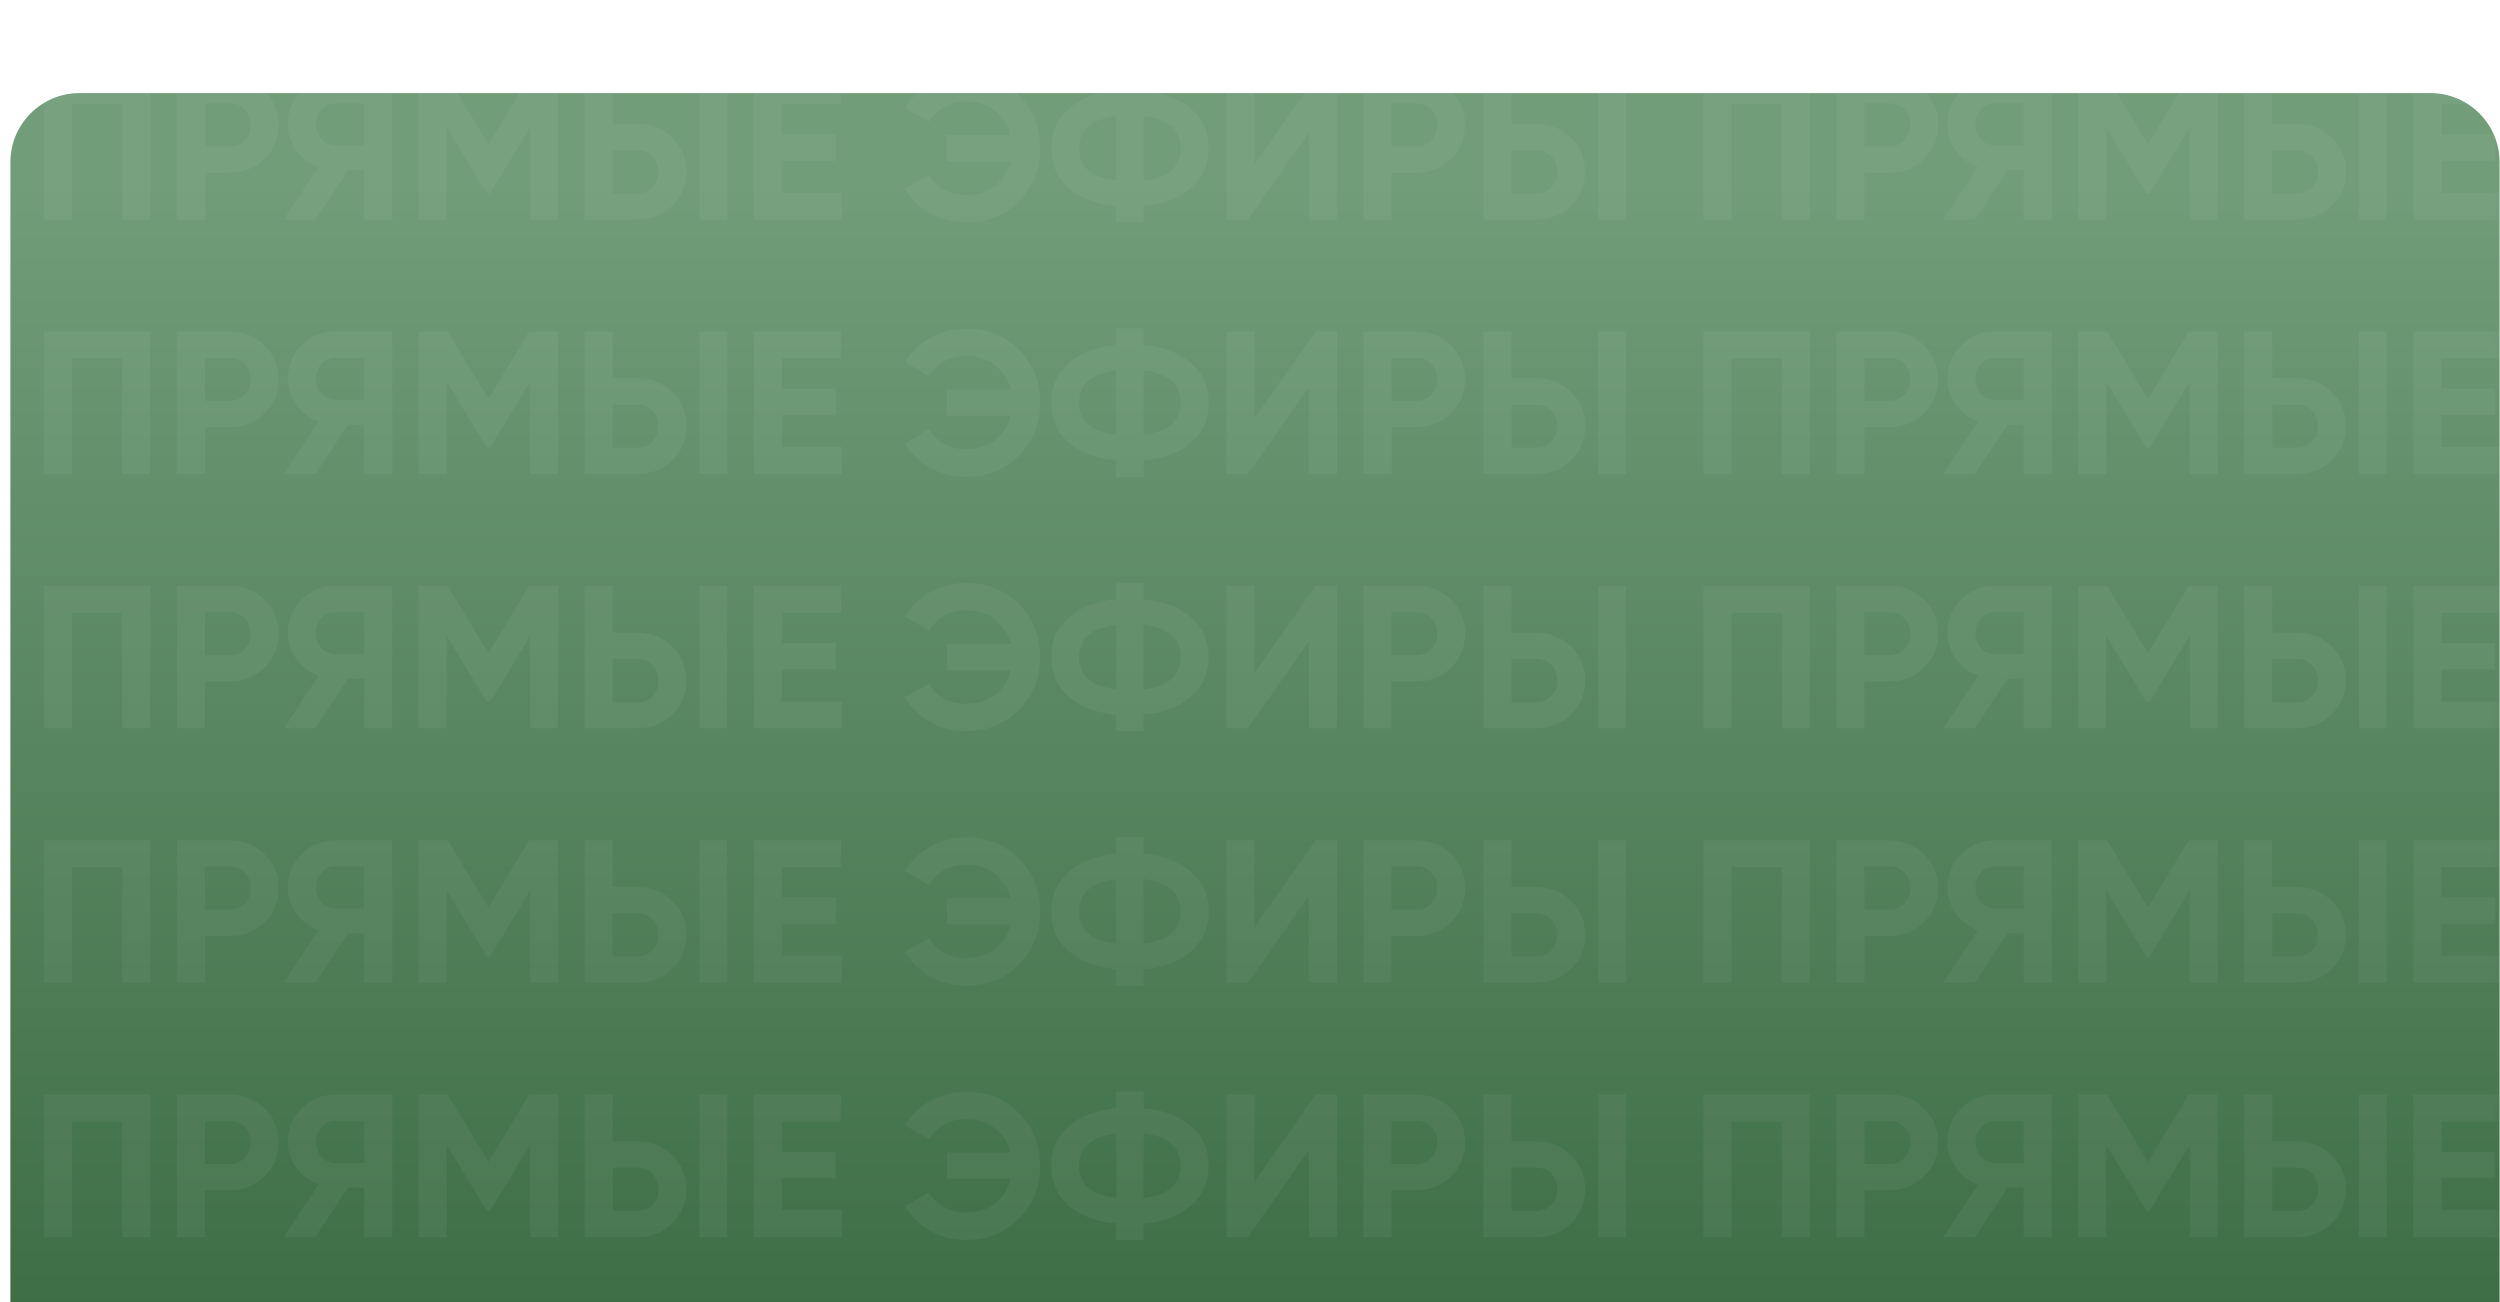 <?xml version="1.0" encoding="UTF-8"?> <svg xmlns="http://www.w3.org/2000/svg" width="215" height="112" viewBox="0 0 215 112" fill="none"> <g filter="url(#filter0_i_323_876)"> <path d="M0.892 6.52C0.892 3.236 3.554 0.573 6.838 0.573H209.018C212.302 0.573 214.965 3.236 214.965 6.52V55.95V105.38C214.965 108.664 212.302 111.326 209.018 111.326H6.838C3.554 111.326 0.892 108.664 0.892 105.38V55.472V6.52Z" fill="url(#paint0_linear_323_876)"></path> </g> <mask id="mask0_323_876" style="mask-type:alpha" maskUnits="userSpaceOnUse" x="0" y="0" width="215" height="112"> <path d="M0.892 6.52C0.892 3.236 3.554 0.573 6.838 0.573H209.018C212.302 0.573 214.965 3.236 214.965 6.52V55.95V105.38C214.965 108.664 212.302 111.326 209.018 111.326H6.838C3.554 111.326 0.892 108.664 0.892 105.38V55.472V6.52Z" fill="url(#paint1_linear_323_876)"></path> </mask> <g mask="url(#mask0_323_876)"> <path d="M3.776 6.633V18.883H6.191V8.943H10.514V18.883H12.929V6.633H3.776ZM15.209 6.633V18.883H17.624V14.858H19.777C20.932 14.858 21.929 14.473 22.752 13.668C23.557 12.88 23.959 11.9 23.959 10.745C23.959 9.59 23.557 8.628 22.752 7.823C21.929 7.035 20.932 6.633 19.777 6.633H15.209ZM17.624 12.6V8.89H19.777C20.284 8.89 20.704 9.065 21.054 9.415C21.387 9.765 21.562 10.22 21.562 10.745C21.562 11.27 21.387 11.725 21.054 12.075C20.704 12.425 20.284 12.6 19.777 12.6H17.624ZM28.832 6.633C27.695 6.633 26.732 7.035 25.945 7.823C25.14 8.628 24.755 9.573 24.755 10.693C24.755 11.515 25 12.268 25.49 12.933C25.98 13.615 26.61 14.088 27.397 14.368L24.405 18.883H27.117L29.935 14.63H31.317V18.883H33.732V6.633H28.832ZM28.832 12.513C28.377 12.513 27.975 12.338 27.66 11.988C27.327 11.638 27.17 11.2 27.17 10.693C27.17 10.203 27.327 9.765 27.66 9.415C27.975 9.065 28.377 8.89 28.832 8.89H31.317V12.513H28.832ZM45.51 6.633L42.01 12.425L38.493 6.633H36.008V18.883H38.423V10.955L41.87 16.625H42.15L45.598 10.938V18.883H47.995V6.633H45.51ZM54.845 18.883C56 18.883 56.998 18.498 57.82 17.693C58.625 16.905 59.028 15.925 59.028 14.77C59.028 13.615 58.625 12.653 57.82 11.848C56.998 11.06 56 10.658 54.845 10.658H52.693V6.633H50.278V18.883H54.845ZM62.545 18.883V6.633H60.148V18.883H62.545ZM52.693 12.915H54.845C55.353 12.915 55.773 13.09 56.123 13.44C56.455 13.79 56.63 14.245 56.63 14.77C56.63 15.313 56.455 15.75 56.123 16.1C55.773 16.45 55.353 16.625 54.845 16.625H52.693V12.915ZM67.236 13.825H71.874V11.55H67.236V8.943H72.311V6.633H64.821V18.883H72.399V16.573H67.236V13.825ZM83.078 6.388C81.976 6.388 80.961 6.65 80.016 7.175C79.071 7.7 78.353 8.4 77.828 9.275L79.911 10.483C80.208 9.94 80.646 9.52 81.206 9.205C81.766 8.89 82.378 8.733 83.078 8.733C84.058 8.733 84.881 8.995 85.563 9.52C86.246 10.045 86.701 10.745 86.911 11.62H81.451V13.878H86.911C86.701 14.77 86.246 15.47 85.563 15.995C84.881 16.52 84.058 16.765 83.078 16.765C82.378 16.765 81.748 16.625 81.188 16.31C80.628 15.995 80.191 15.575 79.911 15.033L77.828 16.24C78.353 17.133 79.071 17.833 80.016 18.358C80.943 18.883 81.958 19.128 83.078 19.128C84.916 19.128 86.438 18.515 87.646 17.29C88.836 16.083 89.448 14.578 89.448 12.758C89.448 10.938 88.836 9.433 87.646 8.225C86.438 7 84.916 6.388 83.078 6.388ZM98.35 17.728C100.029 17.588 101.394 17.063 102.427 16.17C103.442 15.295 103.949 14.158 103.949 12.758C103.949 11.358 103.442 10.22 102.427 9.345C101.394 8.47 100.029 7.945 98.35 7.788V6.37H95.987V7.788C94.254 7.963 92.889 8.488 91.909 9.363C90.894 10.238 90.404 11.358 90.404 12.758C90.404 14.158 90.894 15.295 91.909 16.17C92.907 17.045 94.272 17.553 95.987 17.728V19.145H98.35V17.728ZM98.35 9.975C100.467 10.22 101.534 11.148 101.534 12.758C101.534 14.368 100.467 15.278 98.35 15.523V9.975ZM92.802 12.758C92.802 11.148 93.852 10.238 95.987 9.993V15.505C93.852 15.278 92.802 14.368 92.802 12.758ZM114.98 18.883V6.633H113.143L107.893 14.123V6.633H105.478V18.883H107.315L112.565 11.41V18.883H114.98ZM117.253 6.633V18.883H119.668V14.858H121.82C122.975 14.858 123.973 14.473 124.795 13.668C125.6 12.88 126.003 11.9 126.003 10.745C126.003 9.59 125.6 8.628 124.795 7.823C123.973 7.035 122.975 6.633 121.82 6.633H117.253ZM119.668 12.6V8.89H121.82C122.328 8.89 122.748 9.065 123.098 9.415C123.43 9.765 123.605 10.22 123.605 10.745C123.605 11.27 123.43 11.725 123.098 12.075C122.748 12.425 122.328 12.6 121.82 12.6H119.668ZM132.143 18.883C133.298 18.883 134.295 18.498 135.118 17.693C135.923 16.905 136.325 15.925 136.325 14.77C136.325 13.615 135.923 12.653 135.118 11.848C134.295 11.06 133.298 10.658 132.143 10.658H129.99V6.633H127.575V18.883H132.143ZM139.843 18.883V6.633H137.445V18.883H139.843ZM129.99 12.915H132.143C132.65 12.915 133.07 13.09 133.42 13.44C133.753 13.79 133.928 14.245 133.928 14.77C133.928 15.313 133.753 15.75 133.42 16.1C133.07 16.45 132.65 16.625 132.143 16.625H129.99V12.915ZM146.493 6.633V18.883H148.908V8.943H153.231V18.883H155.646V6.633H146.493ZM157.927 6.633V18.883H160.342V14.858H162.494C163.649 14.858 164.647 14.473 165.469 13.668C166.274 12.88 166.677 11.9 166.677 10.745C166.677 9.59 166.274 8.628 165.469 7.823C164.647 7.035 163.649 6.633 162.494 6.633H157.927ZM160.342 12.6V8.89H162.494C163.002 8.89 163.422 9.065 163.772 9.415C164.104 9.765 164.279 10.22 164.279 10.745C164.279 11.27 164.104 11.725 163.772 12.075C163.422 12.425 163.002 12.6 162.494 12.6H160.342ZM171.55 6.633C170.412 6.633 169.45 7.035 168.662 7.823C167.857 8.628 167.472 9.573 167.472 10.693C167.472 11.515 167.717 12.268 168.207 12.933C168.697 13.615 169.327 14.088 170.115 14.368L167.122 18.883H169.835L172.652 14.63H174.035V18.883H176.45V6.633H171.55ZM171.55 12.513C171.095 12.513 170.692 12.338 170.377 11.988C170.045 11.638 169.887 11.2 169.887 10.693C169.887 10.203 170.045 9.765 170.377 9.415C170.692 9.065 171.095 8.89 171.55 8.89H174.035V12.513H171.55ZM188.227 6.633L184.727 12.425L181.21 6.633H178.725V18.883H181.14V10.955L184.587 16.625H184.867L188.315 10.938V18.883H190.712V6.633H188.227ZM197.562 18.883C198.717 18.883 199.715 18.498 200.537 17.693C201.342 16.905 201.745 15.925 201.745 14.77C201.745 13.615 201.342 12.653 200.537 11.848C199.715 11.06 198.717 10.658 197.562 10.658H195.41V6.633H192.995V18.883H197.562ZM205.262 18.883V6.633H202.865V18.883H205.262ZM195.41 12.915H197.562C198.07 12.915 198.49 13.09 198.84 13.44C199.172 13.79 199.347 14.245 199.347 14.77C199.347 15.313 199.172 15.75 198.84 16.1C198.49 16.45 198.07 16.625 197.562 16.625H195.41V12.915ZM209.953 13.825H214.591V11.55H209.953V8.943H215.028V6.633H207.538V18.883H215.116V16.573H209.953V13.825ZM225.796 6.388C224.693 6.388 223.678 6.65 222.733 7.175C221.788 7.7 221.071 8.4 220.546 9.275L222.628 10.483C222.926 9.94 223.363 9.52 223.923 9.205C224.483 8.89 225.096 8.733 225.796 8.733C226.776 8.733 227.598 8.995 228.281 9.52C228.963 10.045 229.418 10.745 229.628 11.62H224.168V13.878H229.628C229.418 14.77 228.963 15.47 228.281 15.995C227.598 16.52 226.776 16.765 225.796 16.765C225.096 16.765 224.466 16.625 223.906 16.31C223.346 15.995 222.908 15.575 222.628 15.033L220.546 16.24C221.071 17.133 221.788 17.833 222.733 18.358C223.661 18.883 224.676 19.128 225.796 19.128C227.633 19.128 229.156 18.515 230.363 17.29C231.553 16.083 232.166 14.578 232.166 12.758C232.166 10.938 231.553 9.433 230.363 8.225C229.156 7 227.633 6.388 225.796 6.388ZM241.067 17.728C242.747 17.588 244.112 17.063 245.144 16.17C246.159 15.295 246.667 14.158 246.667 12.758C246.667 11.358 246.159 10.22 245.144 9.345C244.112 8.47 242.747 7.945 241.067 7.788V6.37H238.704V7.788C236.972 7.963 235.607 8.488 234.627 9.363C233.612 10.238 233.122 11.358 233.122 12.758C233.122 14.158 233.612 15.295 234.627 16.17C235.624 17.045 236.989 17.553 238.704 17.728V19.145H241.067V17.728ZM241.067 9.975C243.184 10.22 244.252 11.148 244.252 12.758C244.252 14.368 243.184 15.278 241.067 15.523V9.975ZM235.519 12.758C235.519 11.148 236.569 10.238 238.704 9.993V15.505C236.569 15.278 235.519 14.368 235.519 12.758ZM257.698 18.883V6.633H255.86L250.61 14.123V6.633H248.195V18.883H250.033L255.283 11.41V18.883H257.698ZM259.97 6.633V18.883H262.385V14.858H264.538C265.693 14.858 266.69 14.473 267.513 13.668C268.318 12.88 268.72 11.9 268.72 10.745C268.72 9.59 268.318 8.628 267.513 7.823C266.69 7.035 265.693 6.633 264.538 6.633H259.97ZM262.385 12.6V8.89H264.538C265.045 8.89 265.465 9.065 265.815 9.415C266.148 9.765 266.323 10.22 266.323 10.745C266.323 11.27 266.148 11.725 265.815 12.075C265.465 12.425 265.045 12.6 264.538 12.6H262.385ZM274.86 18.883C276.015 18.883 277.012 18.498 277.835 17.693C278.64 16.905 279.042 15.925 279.042 14.77C279.042 13.615 278.64 12.653 277.835 11.848C277.012 11.06 276.015 10.658 274.86 10.658H272.707V6.633H270.292V18.883H274.86ZM282.56 18.883V6.633H280.162V18.883H282.56ZM272.707 12.915H274.86C275.367 12.915 275.787 13.09 276.137 13.44C276.47 13.79 276.645 14.245 276.645 14.77C276.645 15.313 276.47 15.75 276.137 16.1C275.787 16.45 275.367 16.625 274.86 16.625H272.707V12.915Z" fill="white" fill-opacity="0.05"></path> <path d="M3.776 28.507V40.757H6.191V30.817H10.514V40.757H12.929V28.507H3.776ZM15.209 28.507V40.757H17.624V36.732H19.777C20.932 36.732 21.929 36.347 22.752 35.542C23.557 34.754 23.959 33.774 23.959 32.619C23.959 31.464 23.557 30.502 22.752 29.697C21.929 28.909 20.932 28.507 19.777 28.507H15.209ZM17.624 34.474V30.764H19.777C20.284 30.764 20.704 30.939 21.054 31.289C21.387 31.639 21.562 32.094 21.562 32.619C21.562 33.144 21.387 33.599 21.054 33.949C20.704 34.299 20.284 34.474 19.777 34.474H17.624ZM28.832 28.507C27.695 28.507 26.732 28.909 25.945 29.697C25.14 30.502 24.755 31.447 24.755 32.567C24.755 33.389 25 34.142 25.49 34.807C25.98 35.489 26.61 35.962 27.397 36.242L24.405 40.757H27.117L29.935 36.504H31.317V40.757H33.732V28.507H28.832ZM28.832 34.387C28.377 34.387 27.975 34.212 27.66 33.862C27.327 33.512 27.17 33.074 27.17 32.567C27.17 32.077 27.327 31.639 27.66 31.289C27.975 30.939 28.377 30.764 28.832 30.764H31.317V34.387H28.832ZM45.51 28.507L42.01 34.299L38.493 28.507H36.008V40.757H38.423V32.829L41.87 38.499H42.15L45.598 32.812V40.757H47.995V28.507H45.51ZM54.845 40.757C56 40.757 56.998 40.372 57.82 39.567C58.625 38.779 59.028 37.799 59.028 36.644C59.028 35.489 58.625 34.527 57.82 33.722C56.998 32.934 56 32.532 54.845 32.532H52.693V28.507H50.278V40.757H54.845ZM62.545 40.757V28.507H60.148V40.757H62.545ZM52.693 34.789H54.845C55.353 34.789 55.773 34.964 56.123 35.314C56.455 35.664 56.63 36.119 56.63 36.644C56.63 37.187 56.455 37.624 56.123 37.974C55.773 38.324 55.353 38.499 54.845 38.499H52.693V34.789ZM67.236 35.699H71.874V33.424H67.236V30.817H72.311V28.507H64.821V40.757H72.399V38.447H67.236V35.699ZM83.078 28.262C81.976 28.262 80.961 28.524 80.016 29.049C79.071 29.574 78.353 30.274 77.828 31.149L79.911 32.357C80.208 31.814 80.646 31.394 81.206 31.079C81.766 30.764 82.378 30.607 83.078 30.607C84.058 30.607 84.881 30.869 85.563 31.394C86.246 31.919 86.701 32.619 86.911 33.494H81.451V35.752H86.911C86.701 36.644 86.246 37.344 85.563 37.869C84.881 38.394 84.058 38.639 83.078 38.639C82.378 38.639 81.748 38.499 81.188 38.184C80.628 37.869 80.191 37.449 79.911 36.907L77.828 38.114C78.353 39.007 79.071 39.707 80.016 40.232C80.943 40.757 81.958 41.002 83.078 41.002C84.916 41.002 86.438 40.389 87.646 39.164C88.836 37.957 89.448 36.452 89.448 34.632C89.448 32.812 88.836 31.307 87.646 30.099C86.438 28.874 84.916 28.262 83.078 28.262ZM98.35 39.602C100.029 39.462 101.394 38.937 102.427 38.044C103.442 37.169 103.949 36.032 103.949 34.632C103.949 33.232 103.442 32.094 102.427 31.219C101.394 30.344 100.029 29.819 98.35 29.662V28.244H95.987V29.662C94.254 29.837 92.889 30.362 91.909 31.237C90.894 32.112 90.404 33.232 90.404 34.632C90.404 36.032 90.894 37.169 91.909 38.044C92.907 38.919 94.272 39.427 95.987 39.602V41.019H98.35V39.602ZM98.35 31.849C100.467 32.094 101.534 33.022 101.534 34.632C101.534 36.242 100.467 37.152 98.35 37.397V31.849ZM92.802 34.632C92.802 33.022 93.852 32.112 95.987 31.867V37.379C93.852 37.152 92.802 36.242 92.802 34.632ZM114.98 40.757V28.507H113.143L107.893 35.997V28.507H105.478V40.757H107.315L112.565 33.284V40.757H114.98ZM117.253 28.507V40.757H119.668V36.732H121.82C122.975 36.732 123.973 36.347 124.795 35.542C125.6 34.754 126.003 33.774 126.003 32.619C126.003 31.464 125.6 30.502 124.795 29.697C123.973 28.909 122.975 28.507 121.82 28.507H117.253ZM119.668 34.474V30.764H121.82C122.328 30.764 122.748 30.939 123.098 31.289C123.43 31.639 123.605 32.094 123.605 32.619C123.605 33.144 123.43 33.599 123.098 33.949C122.748 34.299 122.328 34.474 121.82 34.474H119.668ZM132.143 40.757C133.298 40.757 134.295 40.372 135.118 39.567C135.923 38.779 136.325 37.799 136.325 36.644C136.325 35.489 135.923 34.527 135.118 33.722C134.295 32.934 133.298 32.532 132.143 32.532H129.99V28.507H127.575V40.757H132.143ZM139.843 40.757V28.507H137.445V40.757H139.843ZM129.99 34.789H132.143C132.65 34.789 133.07 34.964 133.42 35.314C133.753 35.664 133.928 36.119 133.928 36.644C133.928 37.187 133.753 37.624 133.42 37.974C133.07 38.324 132.65 38.499 132.143 38.499H129.99V34.789ZM146.493 28.507V40.757H148.908V30.817H153.231V40.757H155.646V28.507H146.493ZM157.927 28.507V40.757H160.342V36.732H162.494C163.649 36.732 164.647 36.347 165.469 35.542C166.274 34.754 166.677 33.774 166.677 32.619C166.677 31.464 166.274 30.502 165.469 29.697C164.647 28.909 163.649 28.507 162.494 28.507H157.927ZM160.342 34.474V30.764H162.494C163.002 30.764 163.422 30.939 163.772 31.289C164.104 31.639 164.279 32.094 164.279 32.619C164.279 33.144 164.104 33.599 163.772 33.949C163.422 34.299 163.002 34.474 162.494 34.474H160.342ZM171.55 28.507C170.412 28.507 169.45 28.909 168.662 29.697C167.857 30.502 167.472 31.447 167.472 32.567C167.472 33.389 167.717 34.142 168.207 34.807C168.697 35.489 169.327 35.962 170.115 36.242L167.122 40.757H169.835L172.652 36.504H174.035V40.757H176.45V28.507H171.55ZM171.55 34.387C171.095 34.387 170.692 34.212 170.377 33.862C170.045 33.512 169.887 33.074 169.887 32.567C169.887 32.077 170.045 31.639 170.377 31.289C170.692 30.939 171.095 30.764 171.55 30.764H174.035V34.387H171.55ZM188.227 28.507L184.727 34.299L181.21 28.507H178.725V40.757H181.14V32.829L184.587 38.499H184.867L188.315 32.812V40.757H190.712V28.507H188.227ZM197.562 40.757C198.717 40.757 199.715 40.372 200.537 39.567C201.342 38.779 201.745 37.799 201.745 36.644C201.745 35.489 201.342 34.527 200.537 33.722C199.715 32.934 198.717 32.532 197.562 32.532H195.41V28.507H192.995V40.757H197.562ZM205.262 40.757V28.507H202.865V40.757H205.262ZM195.41 34.789H197.562C198.07 34.789 198.49 34.964 198.84 35.314C199.172 35.664 199.347 36.119 199.347 36.644C199.347 37.187 199.172 37.624 198.84 37.974C198.49 38.324 198.07 38.499 197.562 38.499H195.41V34.789ZM209.953 35.699H214.591V33.424H209.953V30.817H215.028V28.507H207.538V40.757H215.116V38.447H209.953V35.699Z" fill="white" fill-opacity="0.05"></path> <path d="M3.776 72.262V84.512H6.191V74.572H10.514V84.512H12.929V72.262H3.776ZM15.209 72.262V84.512H17.624V80.487H19.777C20.932 80.487 21.929 80.102 22.752 79.297C23.557 78.509 23.959 77.529 23.959 76.374C23.959 75.219 23.557 74.257 22.752 73.452C21.929 72.664 20.932 72.262 19.777 72.262H15.209ZM17.624 78.229V74.519H19.777C20.284 74.519 20.704 74.694 21.054 75.044C21.387 75.394 21.562 75.849 21.562 76.374C21.562 76.899 21.387 77.354 21.054 77.704C20.704 78.054 20.284 78.229 19.777 78.229H17.624ZM28.832 72.262C27.695 72.262 26.732 72.664 25.945 73.452C25.14 74.257 24.755 75.202 24.755 76.322C24.755 77.144 25 77.897 25.49 78.562C25.98 79.244 26.61 79.717 27.397 79.997L24.405 84.512H27.117L29.935 80.259H31.317V84.512H33.732V72.262H28.832ZM28.832 78.142C28.377 78.142 27.975 77.967 27.66 77.617C27.327 77.267 27.17 76.829 27.17 76.322C27.17 75.832 27.327 75.394 27.66 75.044C27.975 74.694 28.377 74.519 28.832 74.519H31.317V78.142H28.832ZM45.51 72.262L42.01 78.054L38.493 72.262H36.008V84.512H38.423V76.584L41.87 82.254H42.15L45.598 76.567V84.512H47.995V72.262H45.51ZM54.845 84.512C56 84.512 56.998 84.127 57.82 83.322C58.625 82.534 59.028 81.554 59.028 80.399C59.028 79.244 58.625 78.282 57.82 77.477C56.998 76.689 56 76.287 54.845 76.287H52.693V72.262H50.278V84.512H54.845ZM62.545 84.512V72.262H60.148V84.512H62.545ZM52.693 78.544H54.845C55.353 78.544 55.773 78.719 56.123 79.069C56.455 79.419 56.63 79.874 56.63 80.399C56.63 80.942 56.455 81.379 56.123 81.729C55.773 82.079 55.353 82.254 54.845 82.254H52.693V78.544ZM67.236 79.454H71.874V77.179H67.236V74.572H72.311V72.262H64.821V84.512H72.399V82.202H67.236V79.454ZM83.078 72.017C81.976 72.017 80.961 72.279 80.016 72.804C79.071 73.329 78.353 74.029 77.828 74.904L79.911 76.112C80.208 75.569 80.646 75.149 81.206 74.834C81.766 74.519 82.378 74.362 83.078 74.362C84.058 74.362 84.881 74.624 85.563 75.149C86.246 75.674 86.701 76.374 86.911 77.249H81.451V79.507H86.911C86.701 80.399 86.246 81.099 85.563 81.624C84.881 82.149 84.058 82.394 83.078 82.394C82.378 82.394 81.748 82.254 81.188 81.939C80.628 81.624 80.191 81.204 79.911 80.662L77.828 81.869C78.353 82.762 79.071 83.462 80.016 83.987C80.943 84.512 81.958 84.757 83.078 84.757C84.916 84.757 86.438 84.144 87.646 82.919C88.836 81.712 89.448 80.207 89.448 78.387C89.448 76.567 88.836 75.062 87.646 73.854C86.438 72.629 84.916 72.017 83.078 72.017ZM98.35 83.357C100.029 83.217 101.394 82.692 102.427 81.799C103.442 80.924 103.949 79.787 103.949 78.387C103.949 76.987 103.442 75.849 102.427 74.974C101.394 74.099 100.029 73.574 98.35 73.417V71.999H95.987V73.417C94.254 73.592 92.889 74.117 91.909 74.992C90.894 75.867 90.404 76.987 90.404 78.387C90.404 79.787 90.894 80.924 91.909 81.799C92.907 82.674 94.272 83.182 95.987 83.357V84.774H98.35V83.357ZM98.35 75.604C100.467 75.849 101.534 76.777 101.534 78.387C101.534 79.997 100.467 80.907 98.35 81.152V75.604ZM92.802 78.387C92.802 76.777 93.852 75.867 95.987 75.622V81.134C93.852 80.907 92.802 79.997 92.802 78.387ZM114.98 84.512V72.262H113.143L107.893 79.752V72.262H105.478V84.512H107.315L112.565 77.039V84.512H114.98ZM117.253 72.262V84.512H119.668V80.487H121.82C122.975 80.487 123.973 80.102 124.795 79.297C125.6 78.509 126.003 77.529 126.003 76.374C126.003 75.219 125.6 74.257 124.795 73.452C123.973 72.664 122.975 72.262 121.82 72.262H117.253ZM119.668 78.229V74.519H121.82C122.328 74.519 122.748 74.694 123.098 75.044C123.43 75.394 123.605 75.849 123.605 76.374C123.605 76.899 123.43 77.354 123.098 77.704C122.748 78.054 122.328 78.229 121.82 78.229H119.668ZM132.143 84.512C133.298 84.512 134.295 84.127 135.118 83.322C135.923 82.534 136.325 81.554 136.325 80.399C136.325 79.244 135.923 78.282 135.118 77.477C134.295 76.689 133.298 76.287 132.143 76.287H129.99V72.262H127.575V84.512H132.143ZM139.843 84.512V72.262H137.445V84.512H139.843ZM129.99 78.544H132.143C132.65 78.544 133.07 78.719 133.42 79.069C133.753 79.419 133.928 79.874 133.928 80.399C133.928 80.942 133.753 81.379 133.42 81.729C133.07 82.079 132.65 82.254 132.143 82.254H129.99V78.544ZM146.493 72.262V84.512H148.908V74.572H153.231V84.512H155.646V72.262H146.493ZM157.927 72.262V84.512H160.342V80.487H162.494C163.649 80.487 164.647 80.102 165.469 79.297C166.274 78.509 166.677 77.529 166.677 76.374C166.677 75.219 166.274 74.257 165.469 73.452C164.647 72.664 163.649 72.262 162.494 72.262H157.927ZM160.342 78.229V74.519H162.494C163.002 74.519 163.422 74.694 163.772 75.044C164.104 75.394 164.279 75.849 164.279 76.374C164.279 76.899 164.104 77.354 163.772 77.704C163.422 78.054 163.002 78.229 162.494 78.229H160.342ZM171.55 72.262C170.412 72.262 169.45 72.664 168.662 73.452C167.857 74.257 167.472 75.202 167.472 76.322C167.472 77.144 167.717 77.897 168.207 78.562C168.697 79.244 169.327 79.717 170.115 79.997L167.122 84.512H169.835L172.652 80.259H174.035V84.512H176.45V72.262H171.55ZM171.55 78.142C171.095 78.142 170.692 77.967 170.377 77.617C170.045 77.267 169.887 76.829 169.887 76.322C169.887 75.832 170.045 75.394 170.377 75.044C170.692 74.694 171.095 74.519 171.55 74.519H174.035V78.142H171.55ZM188.227 72.262L184.727 78.054L181.21 72.262H178.725V84.512H181.14V76.584L184.587 82.254H184.867L188.315 76.567V84.512H190.712V72.262H188.227ZM197.562 84.512C198.717 84.512 199.715 84.127 200.537 83.322C201.342 82.534 201.745 81.554 201.745 80.399C201.745 79.244 201.342 78.282 200.537 77.477C199.715 76.689 198.717 76.287 197.562 76.287H195.41V72.262H192.995V84.512H197.562ZM205.262 84.512V72.262H202.865V84.512H205.262ZM195.41 78.544H197.562C198.07 78.544 198.49 78.719 198.84 79.069C199.172 79.419 199.347 79.874 199.347 80.399C199.347 80.942 199.172 81.379 198.84 81.729C198.49 82.079 198.07 82.254 197.562 82.254H195.41V78.544ZM209.953 79.454H214.591V77.179H209.953V74.572H215.028V72.262H207.538V84.512H215.116V82.202H209.953V79.454Z" fill="white" fill-opacity="0.05"></path> <path d="M3.776 50.385V62.635H6.191V52.695H10.514V62.635H12.929V50.385H3.776ZM15.209 50.385V62.635H17.624V58.61H19.777C20.932 58.61 21.929 58.225 22.752 57.42C23.557 56.632 23.959 55.652 23.959 54.497C23.959 53.342 23.557 52.38 22.752 51.575C21.929 50.787 20.932 50.385 19.777 50.385H15.209ZM17.624 56.352V52.642H19.777C20.284 52.642 20.704 52.817 21.054 53.167C21.387 53.517 21.562 53.972 21.562 54.497C21.562 55.022 21.387 55.477 21.054 55.827C20.704 56.177 20.284 56.352 19.777 56.352H17.624ZM28.832 50.385C27.695 50.385 26.732 50.787 25.945 51.575C25.14 52.38 24.755 53.325 24.755 54.445C24.755 55.267 25 56.02 25.49 56.685C25.98 57.367 26.61 57.84 27.397 58.12L24.405 62.635H27.117L29.935 58.382H31.317V62.635H33.732V50.385H28.832ZM28.832 56.265C28.377 56.265 27.975 56.09 27.66 55.74C27.327 55.39 27.17 54.952 27.17 54.445C27.17 53.955 27.327 53.517 27.66 53.167C27.975 52.817 28.377 52.642 28.832 52.642H31.317V56.265H28.832ZM45.51 50.385L42.01 56.177L38.493 50.385H36.008V62.635H38.423V54.707L41.87 60.377H42.15L45.598 54.69V62.635H47.995V50.385H45.51ZM54.845 62.635C56 62.635 56.998 62.25 57.82 61.445C58.625 60.657 59.028 59.677 59.028 58.522C59.028 57.367 58.625 56.405 57.82 55.6C56.998 54.812 56 54.41 54.845 54.41H52.693V50.385H50.278V62.635H54.845ZM62.545 62.635V50.385H60.148V62.635H62.545ZM52.693 56.667H54.845C55.353 56.667 55.773 56.842 56.123 57.192C56.455 57.542 56.63 57.997 56.63 58.522C56.63 59.065 56.455 59.502 56.123 59.852C55.773 60.202 55.353 60.377 54.845 60.377H52.693V56.667ZM67.236 57.577H71.874V55.302H67.236V52.695H72.311V50.385H64.821V62.635H72.399V60.325H67.236V57.577ZM83.078 50.14C81.976 50.14 80.961 50.402 80.016 50.927C79.071 51.452 78.353 52.152 77.828 53.027L79.911 54.235C80.208 53.692 80.646 53.272 81.206 52.957C81.766 52.642 82.378 52.485 83.078 52.485C84.058 52.485 84.881 52.747 85.563 53.272C86.246 53.797 86.701 54.497 86.911 55.372H81.451V57.63H86.911C86.701 58.522 86.246 59.222 85.563 59.747C84.881 60.272 84.058 60.517 83.078 60.517C82.378 60.517 81.748 60.377 81.188 60.062C80.628 59.747 80.191 59.327 79.911 58.785L77.828 59.992C78.353 60.885 79.071 61.585 80.016 62.11C80.943 62.635 81.958 62.88 83.078 62.88C84.916 62.88 86.438 62.267 87.646 61.042C88.836 59.835 89.448 58.33 89.448 56.51C89.448 54.69 88.836 53.185 87.646 51.977C86.438 50.752 84.916 50.14 83.078 50.14ZM98.35 61.48C100.029 61.34 101.394 60.815 102.427 59.922C103.442 59.047 103.949 57.91 103.949 56.51C103.949 55.11 103.442 53.972 102.427 53.097C101.394 52.222 100.029 51.697 98.35 51.54V50.122H95.987V51.54C94.254 51.715 92.889 52.24 91.909 53.115C90.894 53.99 90.404 55.11 90.404 56.51C90.404 57.91 90.894 59.047 91.909 59.922C92.907 60.797 94.272 61.305 95.987 61.48V62.897H98.35V61.48ZM98.35 53.727C100.467 53.972 101.534 54.9 101.534 56.51C101.534 58.12 100.467 59.03 98.35 59.275V53.727ZM92.802 56.51C92.802 54.9 93.852 53.99 95.987 53.745V59.257C93.852 59.03 92.802 58.12 92.802 56.51ZM114.98 62.635V50.385H113.143L107.893 57.875V50.385H105.478V62.635H107.315L112.565 55.162V62.635H114.98ZM117.253 50.385V62.635H119.668V58.61H121.82C122.975 58.61 123.973 58.225 124.795 57.42C125.6 56.632 126.003 55.652 126.003 54.497C126.003 53.342 125.6 52.38 124.795 51.575C123.973 50.787 122.975 50.385 121.82 50.385H117.253ZM119.668 56.352V52.642H121.82C122.328 52.642 122.748 52.817 123.098 53.167C123.43 53.517 123.605 53.972 123.605 54.497C123.605 55.022 123.43 55.477 123.098 55.827C122.748 56.177 122.328 56.352 121.82 56.352H119.668ZM132.143 62.635C133.298 62.635 134.295 62.25 135.118 61.445C135.923 60.657 136.325 59.677 136.325 58.522C136.325 57.367 135.923 56.405 135.118 55.6C134.295 54.812 133.298 54.41 132.143 54.41H129.99V50.385H127.575V62.635H132.143ZM139.843 62.635V50.385H137.445V62.635H139.843ZM129.99 56.667H132.143C132.65 56.667 133.07 56.842 133.42 57.192C133.753 57.542 133.928 57.997 133.928 58.522C133.928 59.065 133.753 59.502 133.42 59.852C133.07 60.202 132.65 60.377 132.143 60.377H129.99V56.667ZM146.493 50.385V62.635H148.908V52.695H153.231V62.635H155.646V50.385H146.493ZM157.927 50.385V62.635H160.342V58.61H162.494C163.649 58.61 164.647 58.225 165.469 57.42C166.274 56.632 166.677 55.652 166.677 54.497C166.677 53.342 166.274 52.38 165.469 51.575C164.647 50.787 163.649 50.385 162.494 50.385H157.927ZM160.342 56.352V52.642H162.494C163.002 52.642 163.422 52.817 163.772 53.167C164.104 53.517 164.279 53.972 164.279 54.497C164.279 55.022 164.104 55.477 163.772 55.827C163.422 56.177 163.002 56.352 162.494 56.352H160.342ZM171.55 50.385C170.412 50.385 169.45 50.787 168.662 51.575C167.857 52.38 167.472 53.325 167.472 54.445C167.472 55.267 167.717 56.02 168.207 56.685C168.697 57.367 169.327 57.84 170.115 58.12L167.122 62.635H169.835L172.652 58.382H174.035V62.635H176.45V50.385H171.55ZM171.55 56.265C171.095 56.265 170.692 56.09 170.377 55.74C170.045 55.39 169.887 54.952 169.887 54.445C169.887 53.955 170.045 53.517 170.377 53.167C170.692 52.817 171.095 52.642 171.55 52.642H174.035V56.265H171.55ZM188.227 50.385L184.727 56.177L181.21 50.385H178.725V62.635H181.14V54.707L184.587 60.377H184.867L188.315 54.69V62.635H190.712V50.385H188.227ZM197.562 62.635C198.717 62.635 199.715 62.25 200.537 61.445C201.342 60.657 201.745 59.677 201.745 58.522C201.745 57.367 201.342 56.405 200.537 55.6C199.715 54.812 198.717 54.41 197.562 54.41H195.41V50.385H192.995V62.635H197.562ZM205.262 62.635V50.385H202.865V62.635H205.262ZM195.41 56.667H197.562C198.07 56.667 198.49 56.842 198.84 57.192C199.172 57.542 199.347 57.997 199.347 58.522C199.347 59.065 199.172 59.502 198.84 59.852C198.49 60.202 198.07 60.377 197.562 60.377H195.41V56.667ZM209.953 57.577H214.591V55.302H209.953V52.695H215.028V50.385H207.538V62.635H215.116V60.325H209.953V57.577Z" fill="white" fill-opacity="0.05"></path> <path d="M3.776 94.137V106.387H6.191V96.447H10.514V106.387H12.929V94.137H3.776ZM15.209 94.137V106.387H17.624V102.362H19.777C20.932 102.362 21.929 101.977 22.752 101.172C23.557 100.384 23.959 99.404 23.959 98.249C23.959 97.094 23.557 96.132 22.752 95.327C21.929 94.539 20.932 94.137 19.777 94.137H15.209ZM17.624 100.104V96.394H19.777C20.284 96.394 20.704 96.569 21.054 96.919C21.387 97.269 21.562 97.724 21.562 98.249C21.562 98.774 21.387 99.229 21.054 99.579C20.704 99.929 20.284 100.104 19.777 100.104H17.624ZM28.832 94.137C27.695 94.137 26.732 94.539 25.945 95.327C25.14 96.132 24.755 97.077 24.755 98.197C24.755 99.019 25 99.772 25.49 100.437C25.98 101.119 26.61 101.592 27.397 101.872L24.405 106.387H27.117L29.935 102.134H31.317V106.387H33.732V94.137H28.832ZM28.832 100.017C28.377 100.017 27.975 99.842 27.66 99.492C27.327 99.142 27.17 98.704 27.17 98.197C27.17 97.707 27.327 97.269 27.66 96.919C27.975 96.569 28.377 96.394 28.832 96.394H31.317V100.017H28.832ZM45.51 94.137L42.01 99.929L38.493 94.137H36.008V106.387H38.423V98.459L41.87 104.129H42.15L45.598 98.442V106.387H47.995V94.137H45.51ZM54.845 106.387C56 106.387 56.998 106.002 57.82 105.197C58.625 104.409 59.028 103.429 59.028 102.274C59.028 101.119 58.625 100.157 57.82 99.352C56.998 98.564 56 98.162 54.845 98.162H52.693V94.137H50.278V106.387H54.845ZM62.545 106.387V94.137H60.148V106.387H62.545ZM52.693 100.419H54.845C55.353 100.419 55.773 100.594 56.123 100.944C56.455 101.294 56.63 101.749 56.63 102.274C56.63 102.817 56.455 103.254 56.123 103.604C55.773 103.954 55.353 104.129 54.845 104.129H52.693V100.419ZM67.236 101.329H71.874V99.054H67.236V96.447H72.311V94.137H64.821V106.387H72.399V104.077H67.236V101.329ZM83.078 93.892C81.976 93.892 80.961 94.154 80.016 94.679C79.071 95.204 78.353 95.904 77.828 96.779L79.911 97.987C80.208 97.444 80.646 97.024 81.206 96.709C81.766 96.394 82.378 96.237 83.078 96.237C84.058 96.237 84.881 96.499 85.563 97.024C86.246 97.549 86.701 98.249 86.911 99.124H81.451V101.382H86.911C86.701 102.274 86.246 102.974 85.563 103.499C84.881 104.024 84.058 104.269 83.078 104.269C82.378 104.269 81.748 104.129 81.188 103.814C80.628 103.499 80.191 103.079 79.911 102.537L77.828 103.744C78.353 104.637 79.071 105.337 80.016 105.862C80.943 106.387 81.958 106.632 83.078 106.632C84.916 106.632 86.438 106.019 87.646 104.794C88.836 103.587 89.448 102.082 89.448 100.262C89.448 98.442 88.836 96.937 87.646 95.729C86.438 94.504 84.916 93.892 83.078 93.892ZM98.35 105.232C100.029 105.092 101.394 104.567 102.427 103.674C103.442 102.799 103.949 101.662 103.949 100.262C103.949 98.862 103.442 97.724 102.427 96.849C101.394 95.974 100.029 95.449 98.35 95.292V93.874H95.987V95.292C94.254 95.467 92.889 95.992 91.909 96.867C90.894 97.742 90.404 98.862 90.404 100.262C90.404 101.662 90.894 102.799 91.909 103.674C92.907 104.549 94.272 105.057 95.987 105.232V106.649H98.35V105.232ZM98.35 97.479C100.467 97.724 101.534 98.652 101.534 100.262C101.534 101.872 100.467 102.782 98.35 103.027V97.479ZM92.802 100.262C92.802 98.652 93.852 97.742 95.987 97.497V103.009C93.852 102.782 92.802 101.872 92.802 100.262ZM114.98 106.387V94.137H113.143L107.893 101.627V94.137H105.478V106.387H107.315L112.565 98.914V106.387H114.98ZM117.253 94.137V106.387H119.668V102.362H121.82C122.975 102.362 123.973 101.977 124.795 101.172C125.6 100.384 126.003 99.404 126.003 98.249C126.003 97.094 125.6 96.132 124.795 95.327C123.973 94.539 122.975 94.137 121.82 94.137H117.253ZM119.668 100.104V96.394H121.82C122.328 96.394 122.748 96.569 123.098 96.919C123.43 97.269 123.605 97.724 123.605 98.249C123.605 98.774 123.43 99.229 123.098 99.579C122.748 99.929 122.328 100.104 121.82 100.104H119.668ZM132.143 106.387C133.298 106.387 134.295 106.002 135.118 105.197C135.923 104.409 136.325 103.429 136.325 102.274C136.325 101.119 135.923 100.157 135.118 99.352C134.295 98.564 133.298 98.162 132.143 98.162H129.99V94.137H127.575V106.387H132.143ZM139.843 106.387V94.137H137.445V106.387H139.843ZM129.99 100.419H132.143C132.65 100.419 133.07 100.594 133.42 100.944C133.753 101.294 133.928 101.749 133.928 102.274C133.928 102.817 133.753 103.254 133.42 103.604C133.07 103.954 132.65 104.129 132.143 104.129H129.99V100.419ZM146.493 94.137V106.387H148.908V96.447H153.231V106.387H155.646V94.137H146.493ZM157.927 94.137V106.387H160.342V102.362H162.494C163.649 102.362 164.647 101.977 165.469 101.172C166.274 100.384 166.677 99.404 166.677 98.249C166.677 97.094 166.274 96.132 165.469 95.327C164.647 94.539 163.649 94.137 162.494 94.137H157.927ZM160.342 100.104V96.394H162.494C163.002 96.394 163.422 96.569 163.772 96.919C164.104 97.269 164.279 97.724 164.279 98.249C164.279 98.774 164.104 99.229 163.772 99.579C163.422 99.929 163.002 100.104 162.494 100.104H160.342ZM171.55 94.137C170.412 94.137 169.45 94.539 168.662 95.327C167.857 96.132 167.472 97.077 167.472 98.197C167.472 99.019 167.717 99.772 168.207 100.437C168.697 101.119 169.327 101.592 170.115 101.872L167.122 106.387H169.835L172.652 102.134H174.035V106.387H176.45V94.137H171.55ZM171.55 100.017C171.095 100.017 170.692 99.842 170.377 99.492C170.045 99.142 169.887 98.704 169.887 98.197C169.887 97.707 170.045 97.269 170.377 96.919C170.692 96.569 171.095 96.394 171.55 96.394H174.035V100.017H171.55ZM188.227 94.137L184.727 99.929L181.21 94.137H178.725V106.387H181.14V98.459L184.587 104.129H184.867L188.315 98.442V106.387H190.712V94.137H188.227ZM197.562 106.387C198.717 106.387 199.715 106.002 200.537 105.197C201.342 104.409 201.745 103.429 201.745 102.274C201.745 101.119 201.342 100.157 200.537 99.352C199.715 98.564 198.717 98.162 197.562 98.162H195.41V94.137H192.995V106.387H197.562ZM205.262 106.387V94.137H202.865V106.387H205.262ZM195.41 100.419H197.562C198.07 100.419 198.49 100.594 198.84 100.944C199.172 101.294 199.347 101.749 199.347 102.274C199.347 102.817 199.172 103.254 198.84 103.604C198.49 103.954 198.07 104.129 197.562 104.129H195.41V100.419ZM209.953 101.329H214.591V99.054H209.953V96.447H215.028V94.137H207.538V106.387H215.116V104.077H209.953V101.329Z" fill="white" fill-opacity="0.05"></path> </g> <defs> <filter id="filter0_i_323_876" x="0.892" y="0.573" width="214.073" height="118.186" filterUnits="userSpaceOnUse" color-interpolation-filters="sRGB"> <feFlood flood-opacity="0" result="BackgroundImageFix"></feFlood> <feBlend mode="normal" in="SourceGraphic" in2="BackgroundImageFix" result="shape"></feBlend> <feColorMatrix in="SourceAlpha" type="matrix" values="0 0 0 0 0 0 0 0 0 0 0 0 0 0 0 0 0 0 127 0" result="hardAlpha"></feColorMatrix> <feOffset dy="7.433"></feOffset> <feGaussianBlur stdDeviation="14"></feGaussianBlur> <feComposite in2="hardAlpha" operator="arithmetic" k2="-1" k3="1"></feComposite> <feColorMatrix type="matrix" values="0 0 0 0 1 0 0 0 0 1 0 0 0 0 1 0 0 0 0.25 0"></feColorMatrix> <feBlend mode="normal" in2="shape" result="effect1_innerShadow_323_876"></feBlend> </filter> <linearGradient id="paint0_linear_323_876" x1="107.969" y1="8.081" x2="107.969" y2="123.823" gradientUnits="userSpaceOnUse"> <stop stop-color="#719D79"></stop> <stop offset="1" stop-color="#34653C"></stop> </linearGradient> <linearGradient id="paint1_linear_323_876" x1="107.969" y1="8.081" x2="107.969" y2="123.823" gradientUnits="userSpaceOnUse"> <stop stop-color="#719D79"></stop> <stop offset="1" stop-color="#34653C"></stop> </linearGradient> </defs> </svg> 